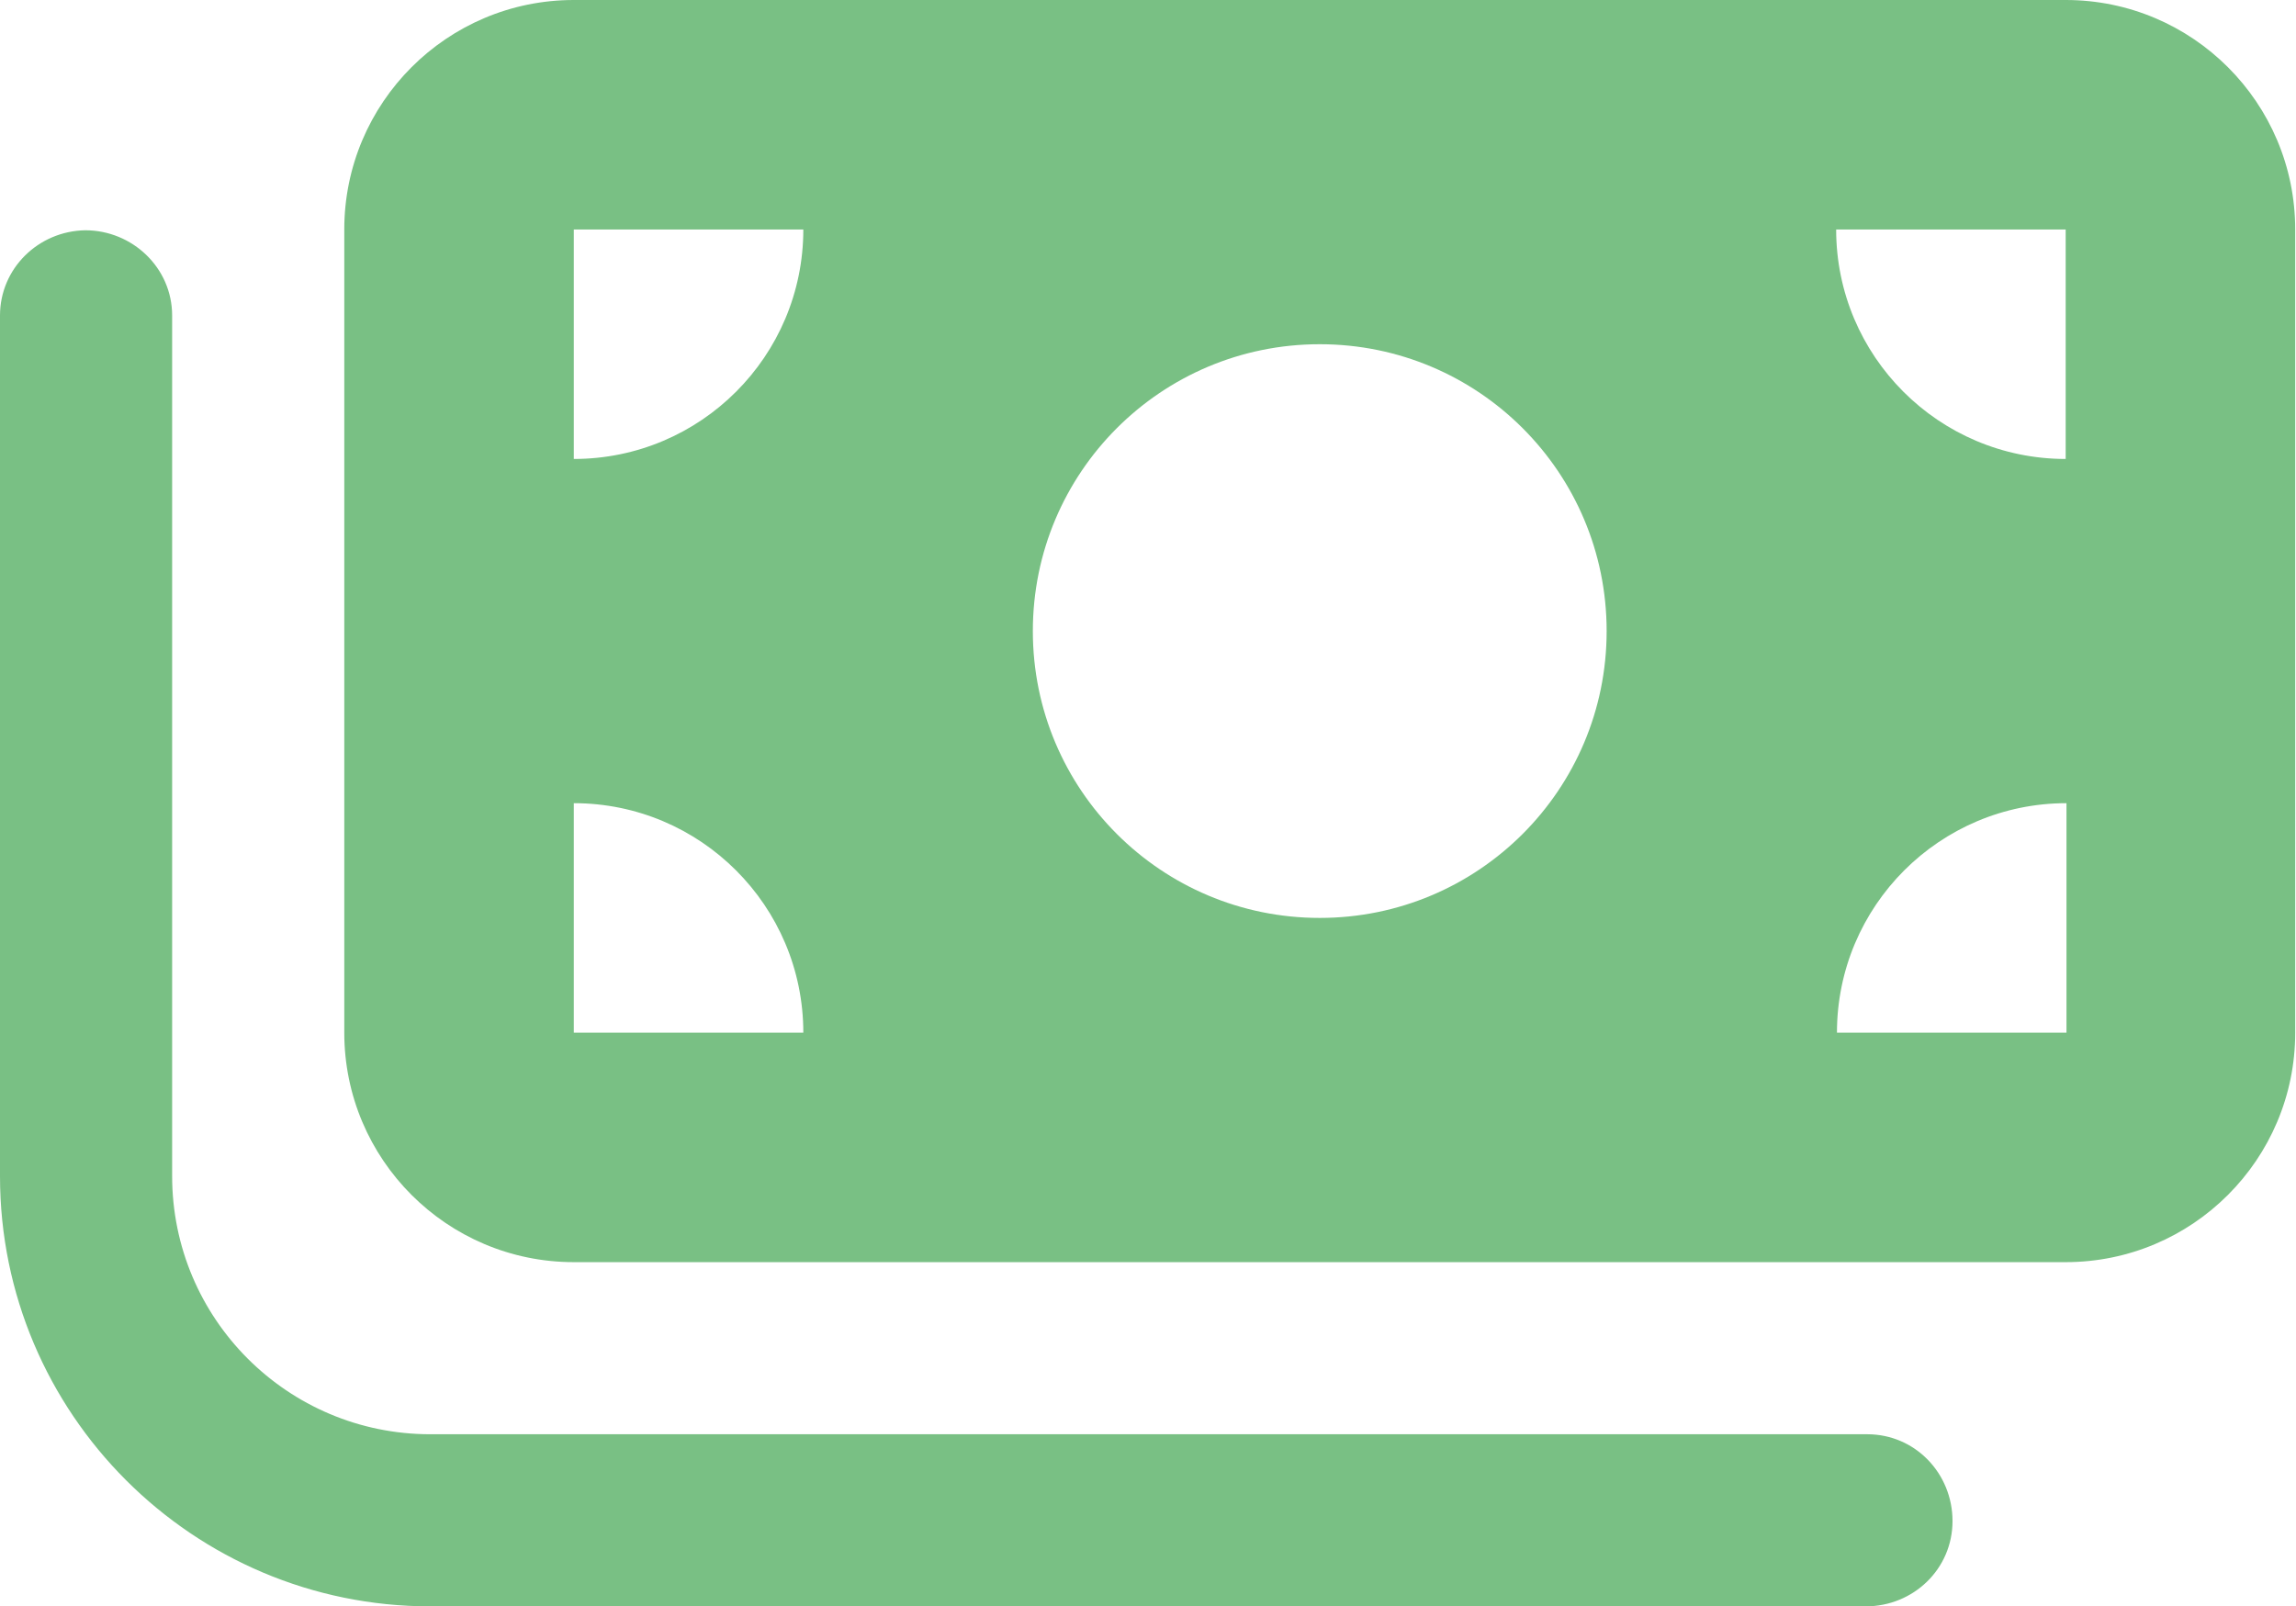 <?xml version="1.0" encoding="UTF-8"?>
<svg id="Calque_2" data-name="Calque 2" xmlns="http://www.w3.org/2000/svg" viewBox="0 0 28.81 20.16">
  <defs>
    <style>
      .cls-1 {
        fill: #79c084;
        stroke-width: 0px;
      }
    </style>
  </defs>
  <g id="Calque_1-2" data-name="Calque 1">
    <path id="Icon_fa-solid-money-bills" data-name="Icon fa-solid-money-bills" class="cls-1" d="M4.32,2.88v10.08c0,1.59,1.29,2.88,2.88,2.88h18.72c1.59,0,2.88-1.29,2.88-2.88V2.88c0-1.59-1.29-2.88-2.88-2.88H7.2c-1.59,0-2.88,1.29-2.88,2.88ZM7.2,10.08c1.59,0,2.88,1.29,2.88,2.88h-2.88v-2.88ZM10.08,2.88c0,1.59-1.29,2.88-2.88,2.88v-2.88h2.88ZM25.93,10.08v2.88h-2.88c0-1.59,1.29-2.88,2.88-2.88ZM23.04,2.88h2.88v2.88c-1.59,0-2.88-1.29-2.88-2.88h0ZM12.96,7.92c0-1.99,1.61-3.6,3.6-3.6,1.99,0,3.6,1.61,3.6,3.6,0,1.99-1.61,3.6-3.6,3.6-1.99,0-3.6-1.61-3.6-3.6h0s0,0,0,0ZM2.16,3.96c0-.6-.5-1.07-1.09-1.07C.48,2.9,0,3.37,0,3.96v10.8c0,2.98,2.42,5.4,5.4,5.4h18.01c.6,0,1.09-.47,1.09-1.07,0-.6-.47-1.09-1.07-1.09,0,0-.02,0-.03,0H5.4c-1.79,0-3.24-1.45-3.24-3.24,0,0,0,0,0,0V3.96Z"/>
  </g>
</svg>